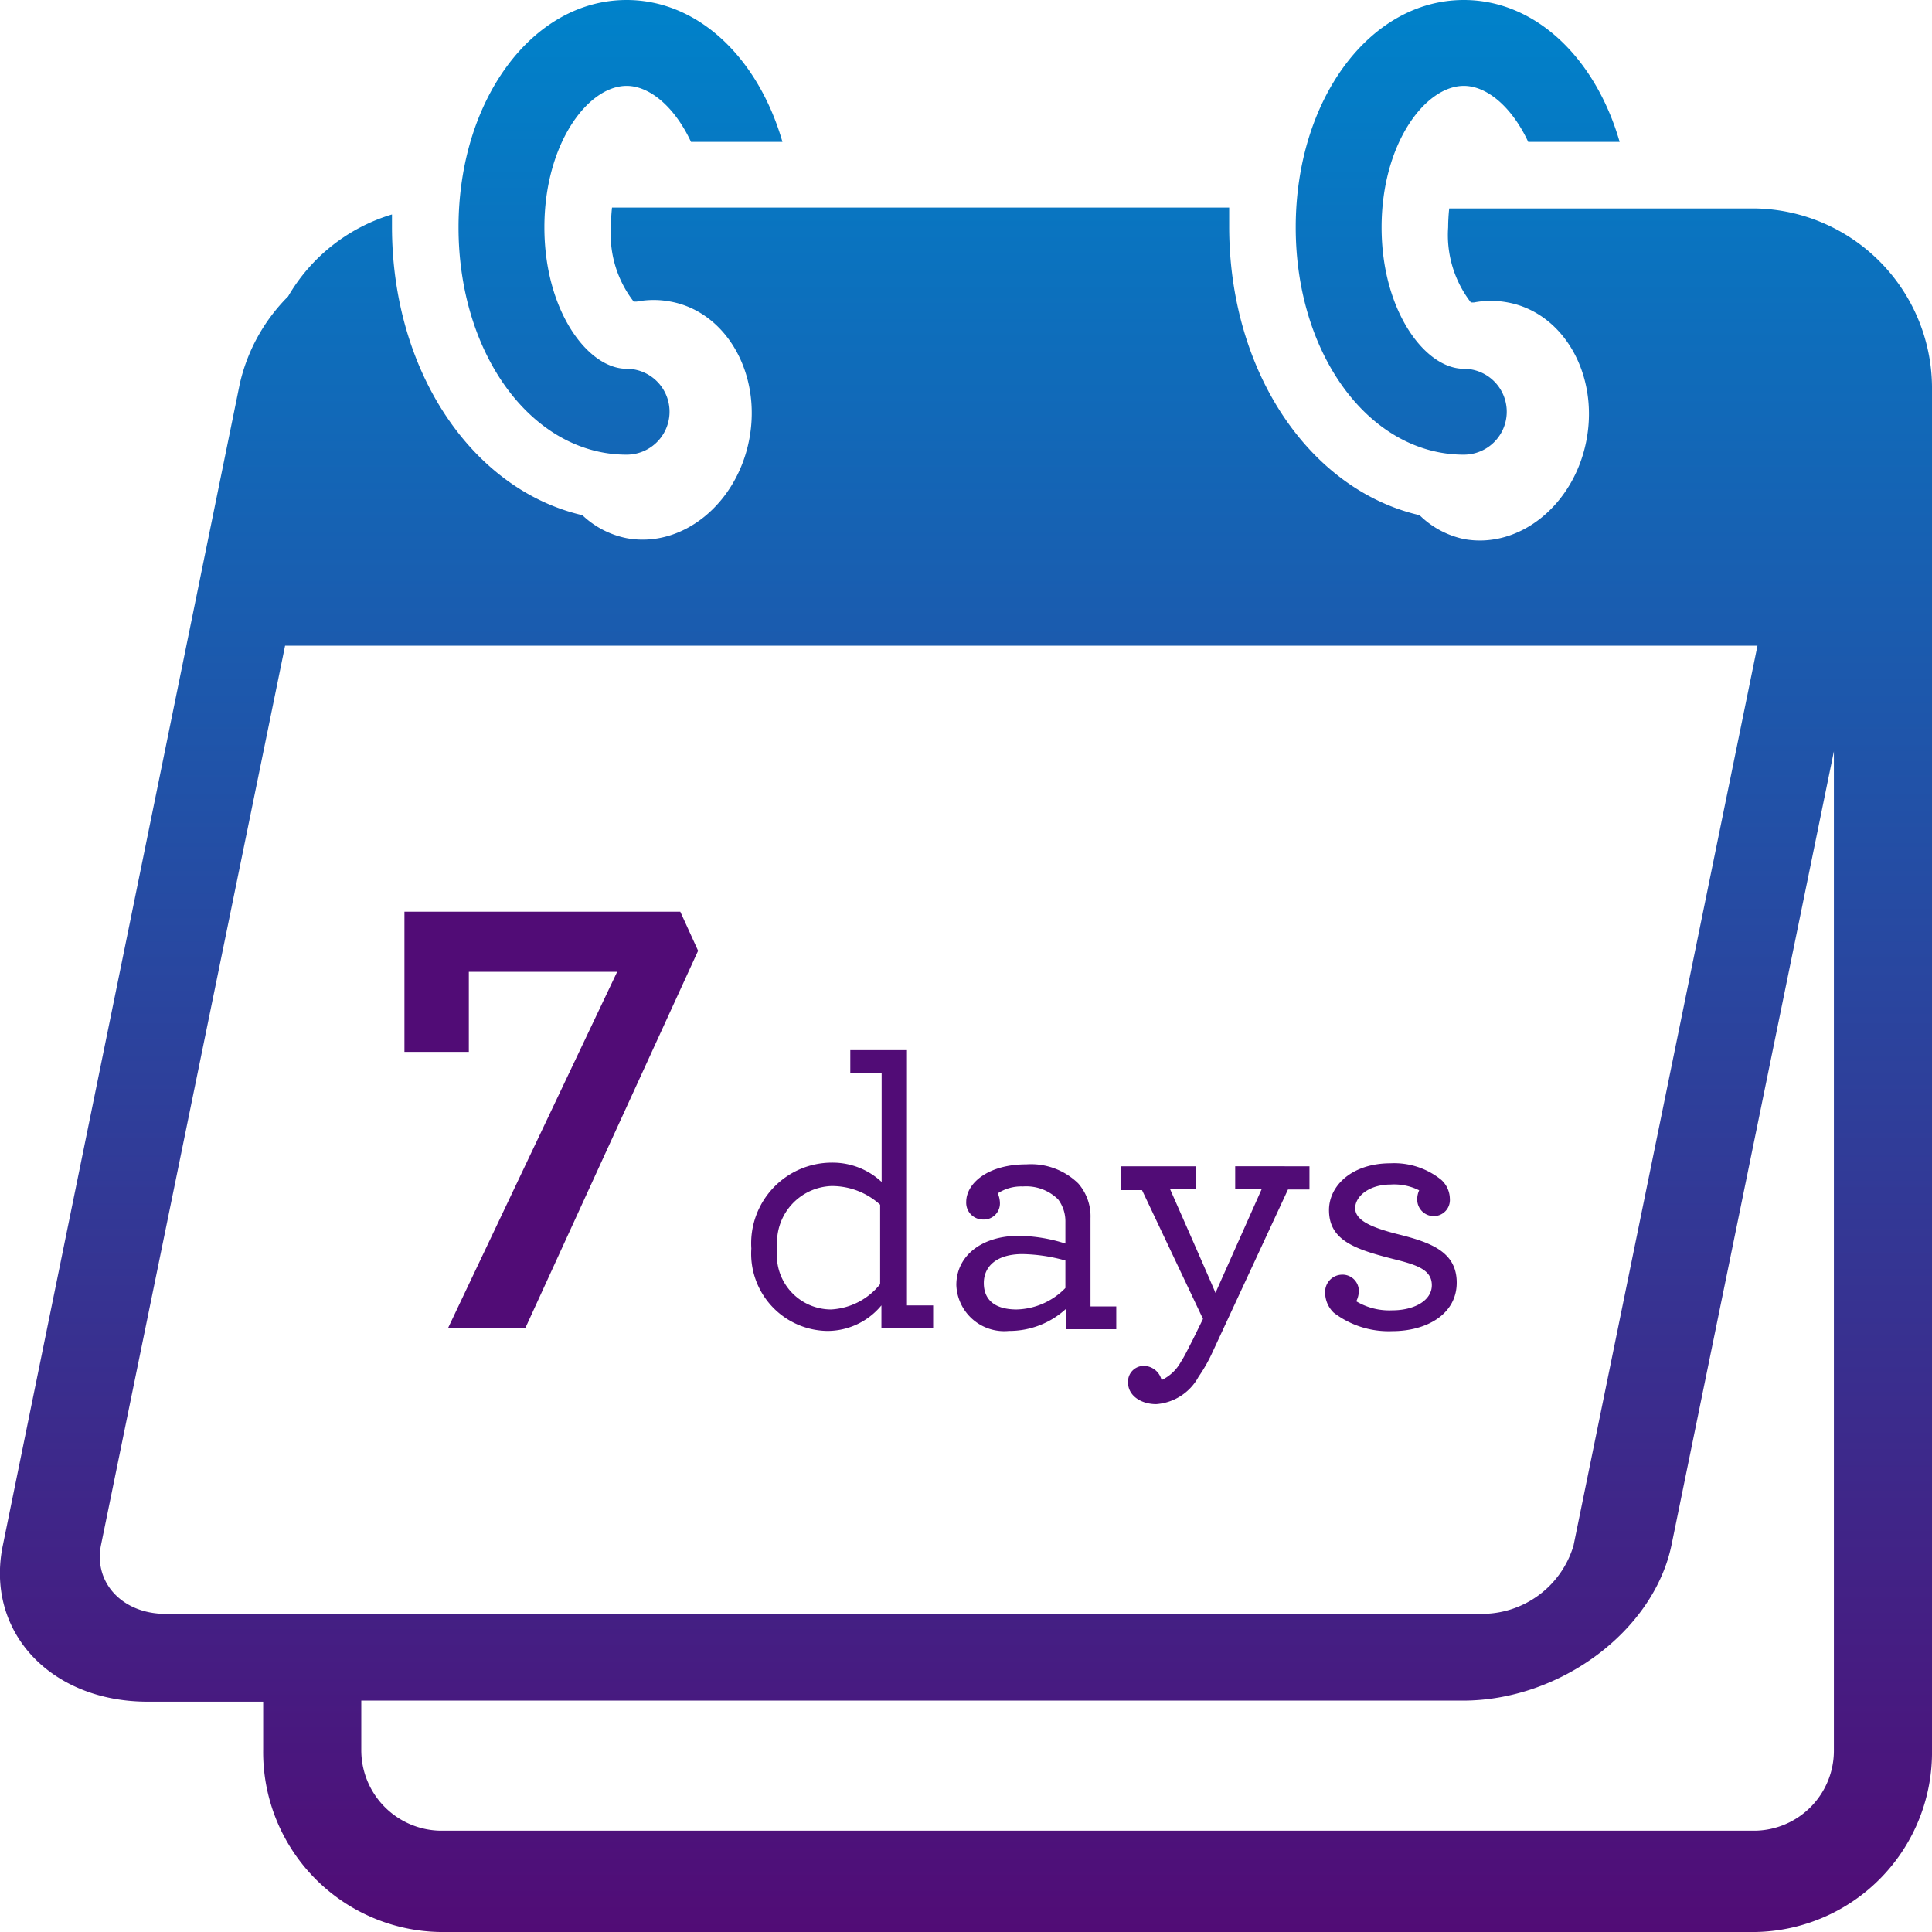 <svg id="svg_7-days_Layer_1" data-name="Layer 1" xmlns="http://www.w3.org/2000/svg" viewBox="0 0 90 90"><defs><linearGradient id="svg_7-days_svgid_7-days_a" data-name="New Gradient Swatch" x1="45" y1="90" x2="45" gradientUnits="userSpaceOnUse"><stop offset="0" stop-color="#510c76"/><stop offset="1" stop-color="#0082ca"/></linearGradient><style>.svg_7-days_cls-1{fill:#510c76}</style></defs><path class="svg_7-days_cls-1" d="M28.75 45.27h-6.91V49h-3v-6.53h12.85l.83 1.82-8.05 17.58h-3.6zM35 58.16a3.76 3.76 0 013.74-4 3.35 3.35 0 012.33.9V50h-1.46v-1.08h2.64v11.89h1.22v1.06h-2.41v-1.06A3.26 3.26 0 0138.53 62 3.6 3.6 0 0135 58.16zm6 1.66v-3.7a3.34 3.34 0 00-2.26-.87 2.63 2.63 0 00-2.53 2.89 2.53 2.53 0 002.5 2.86A3.13 3.13 0 0041 59.82zM44.55 59.86c0-1.39 1.22-2.29 2.9-2.29a7.37 7.37 0 012.18.36v-1a1.7 1.7 0 00-.34-1.06 2.12 2.12 0 00-1.64-.6 2 2 0 00-1.17.32 1.19 1.19 0 01.1.44.75.75 0 01-.79.78.78.78 0 01-.78-.82c0-.86 1-1.75 2.8-1.75a3.15 3.15 0 012.42.89 2.33 2.33 0 01.57 1.62v4.11H52v1.06h-2.34v-.95A3.9 3.9 0 0147 62a2.23 2.23 0 01-2.45-2.14zm5.08.12v-1.26a7.82 7.82 0 00-2-.3c-1.2 0-1.8.57-1.8 1.35S46.34 61 47.36 61a3.27 3.27 0 002.27-1zM53.86 65.41c-.71 0-1.31-.4-1.31-1a.73.73 0 01.76-.78.86.86 0 01.8.66 2 2 0 00.9-.85c.18-.27.35-.64.57-1.06l.46-.94-2.84-6h-1v-1.11h3.52v1.05H54.5s2.14 4.85 2.12 4.85l2.16-4.85h-1.24v-1.05H61v1.08h-1l-3.55 7.65a7.3 7.3 0 01-.62 1.08 2.44 2.44 0 01-1.97 1.27zM66.83 56.65a.77.77 0 01-.81-.78 1 1 0 01.09-.42 2.59 2.59 0 00-1.33-.27c-1 0-1.65.55-1.65 1.1s.69.88 1.93 1.2c1.53.38 2.8.8 2.8 2.27s-1.4 2.26-3 2.26a4.21 4.21 0 01-2.73-.86 1.3 1.3 0 01-.4-.94.8.8 0 01.76-.83.76.76 0 01.81.78 1.12 1.12 0 01-.12.46 3 3 0 001.68.42c1 0 1.84-.44 1.84-1.17s-.71-.95-1.79-1.22c-1.82-.46-3-.88-3-2.28 0-1.13 1.06-2.18 2.87-2.18a3.48 3.48 0 012.37.78 1.22 1.22 0 01.39.87.75.75 0 01-.71.81z"/><path d="M81.77 9.71H67.51a8.65 8.65 0 00-.05.88 5.13 5.13 0 001.06 3.5h.14a4.2 4.2 0 011.58 0c2.59.48 4.23 3.34 3.67 6.38s-3.13 5.12-5.72 4.64A4.18 4.18 0 0166.13 24c-5.11-1.18-8.87-6.66-8.87-13.45v-.88H28.51a8.65 8.65 0 00-.05.88 5.13 5.13 0 001.06 3.5h.14a4.2 4.2 0 011.58 0c2.59.48 4.23 3.34 3.67 6.38s-3.13 5.12-5.72 4.64A4.18 4.18 0 0127.13 24c-5.11-1.18-8.87-6.66-8.87-13.45v-.56a8.38 8.38 0 00-4.84 3.82 8.38 8.38 0 00-2.25 4.07L.13 72c-.82 4 2.21 7.27 6.75 7.27h5.38v2.23A8.38 8.38 0 0020.5 90h61.27A8.37 8.37 0 0090 81.5V18.21a8.38 8.38 0 00-8.23-8.5zM7.71 75.18c-2 0-3.37-1.45-3-3.23l8.57-41.87h68.59L73.3 72a4.45 4.45 0 01-4.3 3.18zm77.72 6.32a3.73 3.73 0 01-3.66 3.78H20.5a3.75 3.75 0 01-3.67-3.78v-2.28h51.32c4.54 0 8.9-3.26 9.72-7.27L85.43 35zM68.19 21.18a2 2 0 000-4c-1.81 0-3.83-2.71-3.83-6.59S66.38 4 68.19 4c1.09 0 2.25 1 3 2.61h4.26C74.32 2.7 71.53 0 68.19 0c-4.39 0-7.83 4.65-7.83 10.59s3.44 10.59 7.83 10.59zm-39 0a2 2 0 100-4c-1.81 0-3.83-2.71-3.83-6.59S27.38 4 29.19 4c1.09 0 2.25 1 3 2.61h4.26C35.32 2.7 32.53 0 29.19 0c-4.39 0-7.83 4.65-7.83 10.59s3.44 10.59 7.83 10.59z" fill="url(#svg_7-days_svgid_7-days_a)"/></svg>